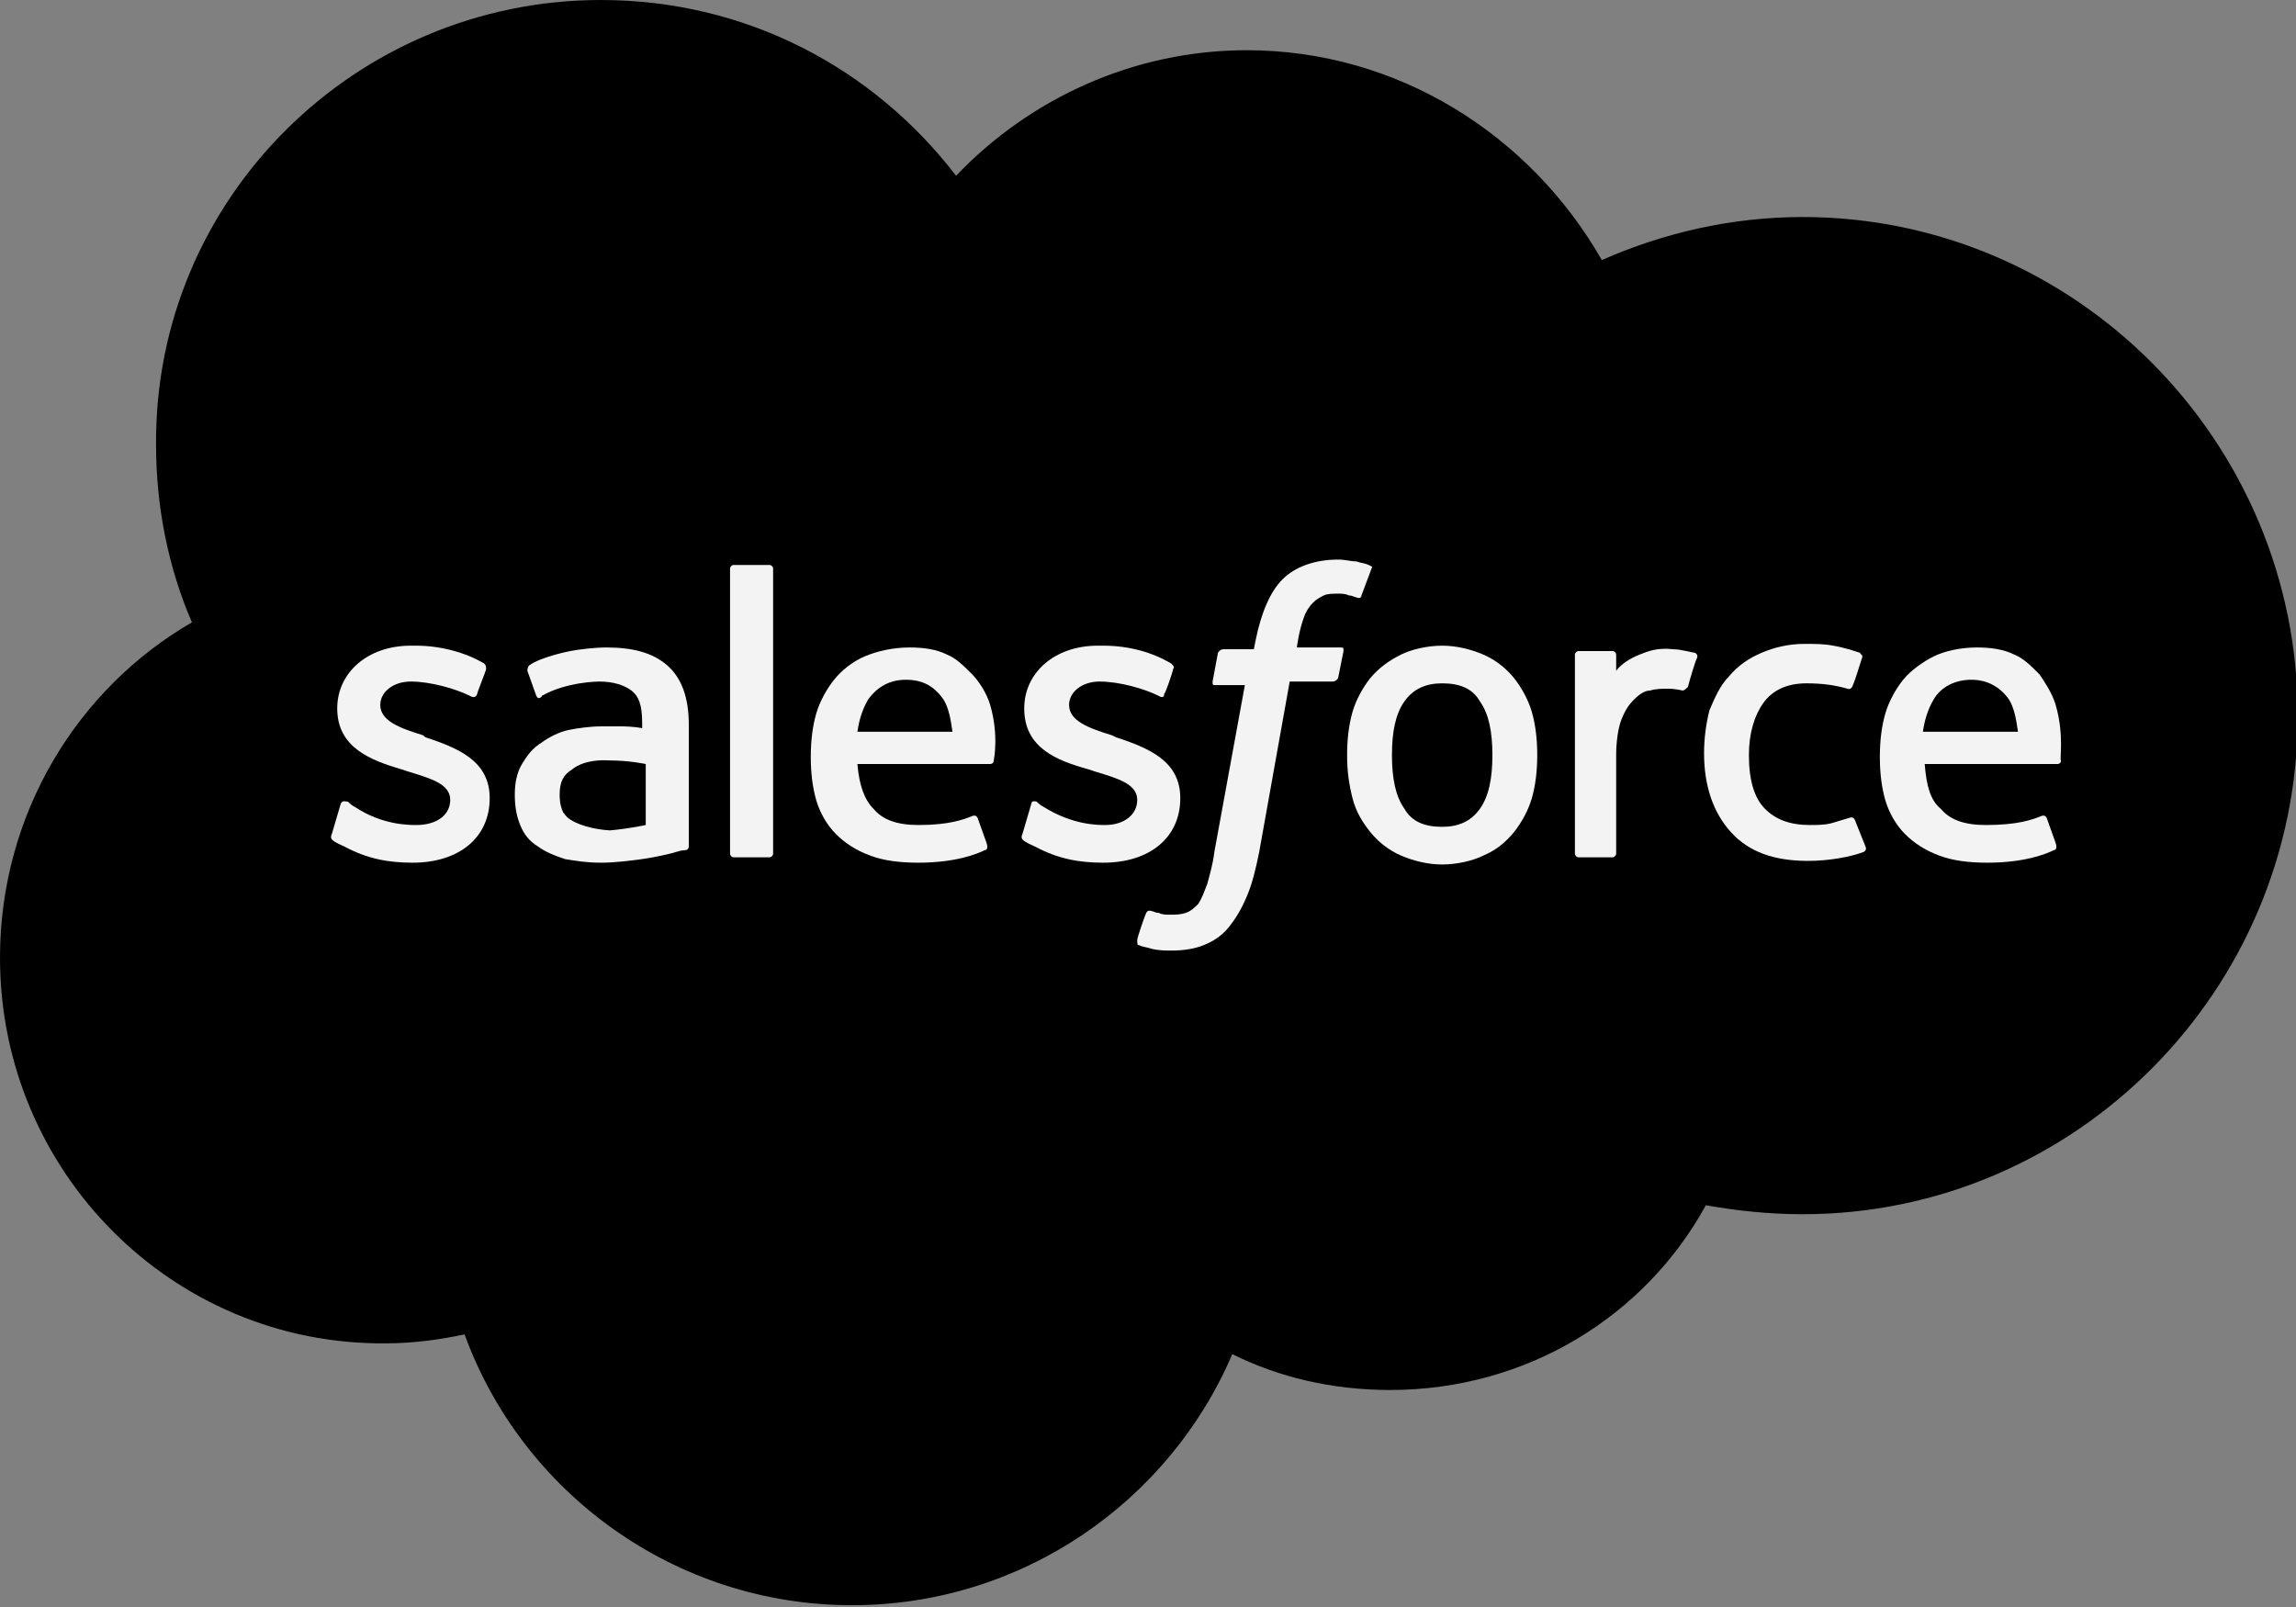 <?xml version="1.0" encoding="utf-8"?>
<!-- Generator: Adobe Illustrator 23.0.6, SVG Export Plug-In . SVG Version: 6.00 Build 0)  -->
<!DOCTYPE svg PUBLIC "-//W3C//DTD SVG 1.1//EN" "http://www.w3.org/Graphics/SVG/1.1/DTD/svg11.dtd">
<svg version="1.1" id="Layer_1" xmlns:x="http://ns.adobe.com/Extensibility/1.0/" xmlns:i="http://ns.adobe.com/AdobeIllustrator/10.0/" xmlns:graph="http://ns.adobe.com/Graphs/1.0/"
	 xmlns="http://www.w3.org/2000/svg" xmlns:xlink="http://www.w3.org/1999/xlink" x="0px" y="0px" width="128px" height="89.6px"
	 viewBox="0 0 128 89.6" style="enable-background:new 0 0 128 89.6;" xml:space="preserve">
<rect x="0" y="0" width="128" height="89.6" fill="#808080" stroke="none"/>
<style type="text/css">
	.st0{fill:#F3F3F3;}
	.st1{fill-rule:evenodd;clip-rule:evenodd;fill:#F3F3F3;}
</style>
<g>
	<path d="M53.3,9.8c4.1-4.3,9.9-7,16.2-7c8.4,0,15.8,4.7,19.8,11.7c3.4-1.5,7.2-2.4,11.2-2.4c15.2,0,27.6,12.5,27.6,27.8
		s-12.4,27.8-27.6,27.8c-1.9,0-3.7-0.2-5.4-0.5c-3.4,6.2-10,10.3-17.6,10.3c-3.2,0-6.2-0.7-8.8-2c-3.5,8.2-11.7,14-21.2,14
		c-9.9,0-18.4-6.3-21.6-15.1c-1.4,0.3-2.9,0.5-4.4,0.5C9.6,75,0,65.3,0,53.4c0-8,4.3-15,10.7-18.7c-1.3-3-2-6.4-2-9.9
		C8.6,11.1,19.8,0,33.5,0C41.6,0,48.7,3.8,53.3,9.8"/>
	<path class="st0" d="M18.5,46.5c-0.1,0.2,0,0.3,0,0.3c0.2,0.2,0.5,0.3,0.7,0.4c1.3,0.7,2.5,0.9,3.8,0.9c2.6,0,4.3-1.4,4.3-3.6v0
		c0-2.1-1.8-2.8-3.6-3.4L23.6,41c-1.3-0.4-2.4-0.8-2.4-1.7v0c0-0.7,0.7-1.3,1.7-1.3c1.1,0,2.5,0.4,3.3,0.8c0,0,0.3,0.2,0.4-0.1
		c0-0.1,0.5-1.3,0.5-1.4c0-0.1,0-0.2-0.1-0.3c-1-0.6-2.4-1-3.8-1h-0.3c-2.4,0-4.1,1.5-4.1,3.5v0c0,2.2,1.9,2.9,3.6,3.4l0.3,0.1
		c1.3,0.4,2.4,0.7,2.4,1.6v0c0,0.8-0.7,1.4-1.9,1.4c-0.4,0-1.9,0-3.4-1c-0.2-0.1-0.3-0.2-0.4-0.3c-0.1,0-0.3-0.1-0.4,0.1L18.5,46.5z
		"/>
	<path class="st0" d="M57,46.5c-0.1,0.2,0,0.3,0,0.3c0.2,0.2,0.5,0.3,0.7,0.4c1.3,0.7,2.5,0.9,3.8,0.9c2.6,0,4.3-1.4,4.3-3.6v0
		c0-2.1-1.8-2.8-3.6-3.4L62,41c-1.3-0.4-2.4-0.8-2.4-1.7v0c0-0.7,0.7-1.3,1.7-1.3c1.1,0,2.5,0.4,3.3,0.8c0,0,0.3,0.2,0.3-0.1
		c0.1-0.1,0.5-1.3,0.5-1.4c0.1-0.1,0-0.2-0.1-0.3c-1-0.6-2.3-1-3.8-1h-0.3c-2.4,0-4.1,1.5-4.1,3.5v0c0,2.2,1.8,2.9,3.6,3.4l0.3,0.1
		c1.3,0.4,2.4,0.7,2.4,1.6v0c0,0.8-0.7,1.4-1.8,1.4c-0.4,0-1.8,0-3.4-1c-0.2-0.1-0.3-0.2-0.4-0.3c0,0-0.3-0.1-0.3,0.1L57,46.5z"/>
	<path class="st0" d="M85.4,39.7c-0.2-0.7-0.6-1.4-1-1.9c-0.4-0.5-1-1-1.7-1.3c-0.7-0.3-1.5-0.5-2.3-0.5s-1.7,0.2-2.3,0.5
		s-1.2,0.7-1.7,1.3c-0.4,0.5-0.8,1.2-1,1.9c-0.2,0.7-0.3,1.5-0.3,2.4s0.1,1.6,0.3,2.4s0.6,1.4,1,1.9c0.4,0.5,1,1,1.7,1.3
		s1.5,0.5,2.3,0.5s1.7-0.2,2.3-0.5c0.7-0.3,1.2-0.7,1.7-1.3c0.4-0.5,0.8-1.2,1-1.9c0.2-0.7,0.3-1.5,0.3-2.4S85.6,40.4,85.4,39.7
		 M83.2,42.1c0,1.3-0.2,2.3-0.7,3c-0.5,0.7-1.2,1-2.1,1c-1,0-1.7-0.3-2.1-1c-0.5-0.7-0.7-1.7-0.7-3s0.2-2.3,0.7-3
		c0.5-0.7,1.2-1,2.1-1c1,0,1.7,0.3,2.1,1C83,39.8,83.2,40.8,83.2,42.1"/>
	<path class="st1" d="M103.4,45.7c-0.1-0.2-0.3-0.1-0.3-0.1c-0.3,0.1-0.7,0.2-1,0.3c-0.4,0.1-0.8,0.1-1.2,0.1
		c-1.1,0-1.9-0.3-2.5-0.9c-0.6-0.6-0.9-1.6-0.9-3c0-1.2,0.3-2.2,0.8-2.9c0.5-0.7,1.3-1.1,2.4-1.1c0.9,0,1.6,0.1,2.3,0.3
		c0,0,0.2,0.1,0.3-0.2c0.2-0.5,0.3-0.9,0.5-1.5c0.1-0.2-0.1-0.2-0.1-0.3c-0.3-0.1-0.9-0.3-1.5-0.4c-0.5-0.1-1-0.1-1.6-0.1
		c-0.9,0-1.7,0.2-2.4,0.5c-0.7,0.3-1.3,0.7-1.8,1.3c-0.5,0.5-0.8,1.2-1.1,1.9C95.1,40.4,95,41.2,95,42c0,1.8,0.5,3.3,1.5,4.4
		c1,1.1,2.4,1.6,4.3,1.6c1.1,0,2.3-0.2,3.1-0.5c0,0,0.2-0.1,0.1-0.3L103.4,45.7z"/>
	<path class="st1" d="M114.6,39.3c-0.2-0.7-0.7-1.4-0.9-1.7c-0.5-0.5-0.9-0.9-1.4-1.1c-0.6-0.3-1.3-0.4-2.1-0.4
		c-0.9,0-1.8,0.2-2.4,0.5s-1.3,0.8-1.7,1.3s-0.8,1.2-1,1.9c-0.2,0.7-0.3,1.5-0.3,2.4c0,0.9,0.1,1.7,0.3,2.4c0.2,0.7,0.6,1.4,1.1,1.9
		c0.5,0.5,1.1,0.9,1.9,1.2c0.8,0.3,1.7,0.4,2.7,0.4c2.1,0,3.3-0.5,3.7-0.7c0.1,0,0.2-0.1,0.1-0.4l-0.5-1.4c-0.1-0.2-0.3-0.1-0.3-0.1
		c-0.5,0.2-1.3,0.5-3.1,0.5c-1.2,0-2-0.3-2.5-0.9c-0.6-0.5-0.8-1.3-0.9-2.5l7.4,0c0,0,0.2,0,0.2-0.2C114.8,42.4,115.1,41,114.6,39.3
		 M107.2,40.8c0.1-0.7,0.3-1.3,0.6-1.8c0.4-0.7,1.2-1.1,2.1-1.1s1.6,0.4,2.1,1.1c0.3,0.5,0.4,1.1,0.5,1.8H107.2z"/>
	<path class="st1" d="M55.2,39.3c-0.2-0.7-0.7-1.4-1-1.7c-0.5-0.5-0.9-0.9-1.4-1.1c-0.6-0.3-1.3-0.4-2.1-0.4c-0.9,0-1.8,0.2-2.5,0.5
		s-1.3,0.8-1.7,1.3s-0.8,1.2-1,1.9c-0.2,0.7-0.3,1.5-0.3,2.4c0,0.9,0.1,1.7,0.3,2.4c0.2,0.7,0.6,1.4,1.1,1.9
		c0.5,0.5,1.1,0.9,1.9,1.2c0.8,0.3,1.7,0.4,2.7,0.4c2.1,0,3.3-0.5,3.7-0.7c0.1,0,0.2-0.1,0.1-0.4l-0.5-1.4c-0.1-0.2-0.3-0.1-0.3-0.1
		c-0.5,0.2-1.3,0.5-3,0.5c-1.2,0-2-0.3-2.5-0.9c-0.5-0.5-0.8-1.3-0.9-2.5l7.4,0c0,0,0.2,0,0.2-0.2C55.4,42.4,55.7,41,55.2,39.3
		 M47.8,40.8c0.1-0.7,0.3-1.3,0.6-1.8c0.5-0.7,1.2-1.1,2.1-1.1c1,0,1.6,0.4,2.1,1.1c0.3,0.5,0.4,1.1,0.5,1.8H47.8z"/>
	<path class="st0" d="M34.7,40.5c-0.3,0-0.7,0-1.2,0c-0.6,0-1.3,0.1-1.8,0.2s-1.1,0.4-1.5,0.7c-0.5,0.3-0.8,0.7-1.1,1.2
		c-0.3,0.5-0.4,1.1-0.4,1.7c0,0.7,0.1,1.2,0.3,1.7c0.2,0.5,0.5,0.9,1,1.2c0.4,0.3,0.9,0.5,1.5,0.7c0.6,0.1,1.2,0.2,2,0.2
		c0.8,0,1.5-0.1,2.3-0.2c0.7-0.1,1.6-0.3,1.9-0.4s0.5-0.1,0.5-0.1c0.2,0,0.2-0.2,0.2-0.2v-6.8c0-1.5-0.4-2.6-1.2-3.3
		c-0.8-0.7-1.9-1-3.4-1c-0.6,0-1.5,0.1-2,0.2c0,0-1.6,0.3-2.3,0.8c0,0-0.1,0.1-0.1,0.3l0.5,1.4c0.1,0.2,0.2,0.1,0.2,0.1
		s0.1,0,0.1-0.1c1.4-0.8,3.2-0.8,3.2-0.8c0.8,0,1.4,0.2,1.8,0.5c0.4,0.3,0.6,0.8,0.6,1.8v0.3C35.3,40.5,34.7,40.5,34.7,40.5
		 M31.8,45.7c-0.3-0.2-0.3-0.3-0.4-0.4c-0.1-0.2-0.2-0.5-0.2-1c0-0.7,0.2-1.1,0.7-1.4c0,0,0.6-0.6,2.1-0.5c1.1,0,2,0.2,2,0.2v3.4
		c0,0-0.9,0.2-2,0.3C32.5,46.2,31.8,45.7,31.8,45.7"/>
	<path class="st1" d="M94.6,36.7c0.1-0.2-0.1-0.3-0.1-0.3c-0.1,0-0.8-0.2-1.2-0.2c-0.9-0.1-1.4,0.1-1.9,0.3c-0.5,0.2-1,0.5-1.3,0.9
		v-0.9c0-0.1-0.1-0.2-0.2-0.2H88c-0.1,0-0.2,0.1-0.2,0.2v11.1c0,0.1,0.1,0.2,0.2,0.2h1.9c0.1,0,0.2-0.1,0.2-0.2v-5.5
		c0-0.7,0.1-1.5,0.3-2c0.2-0.5,0.4-0.8,0.7-1.1c0.3-0.3,0.6-0.5,0.9-0.5c0.3-0.1,0.7-0.1,1-0.1c0.4,0,0.8,0.1,0.8,0.1
		c0.1,0,0.2-0.1,0.3-0.2C94.2,37.9,94.5,36.9,94.6,36.7"/>
	<path class="st1" d="M76.3,31.5c-0.2-0.1-0.4-0.1-0.7-0.2c-0.3,0-0.6-0.1-1-0.1c-1.3,0-2.4,0.4-3.1,1.1c-0.7,0.7-1.2,1.9-1.5,3.4
		l-0.1,0.5h-1.7c0,0-0.2,0-0.3,0.2L67.6,38c0,0.2,0,0.2,0.2,0.2h1.6l-1.7,9.3c-0.1,0.8-0.3,1.4-0.4,1.8c-0.2,0.5-0.3,0.8-0.5,1.1
		c-0.2,0.2-0.4,0.4-0.7,0.5c-0.3,0.1-0.6,0.1-0.9,0.1c-0.2,0-0.4,0-0.6-0.1c-0.2,0-0.3-0.1-0.4-0.1c0,0-0.2-0.1-0.3,0.1
		c-0.1,0.2-0.5,1.4-0.5,1.5c0,0.2,0,0.3,0.1,0.3c0.2,0.1,0.4,0.1,0.7,0.2c0.4,0.1,0.8,0.1,1.1,0.1c0.7,0,1.3-0.1,1.8-0.3
		c0.5-0.2,1-0.5,1.4-1c0.4-0.5,0.7-1,1-1.7s0.5-1.5,0.7-2.5l1.7-9.5h2.4c0,0,0.2,0,0.3-0.2l0.3-1.5c0-0.2,0-0.2-0.2-0.2h-2.4
		c0,0,0.1-0.9,0.4-1.7c0.1-0.3,0.3-0.6,0.5-0.8c0.2-0.2,0.4-0.3,0.6-0.4c0.2-0.1,0.5-0.1,0.8-0.1c0.2,0,0.4,0,0.6,0.1
		c0.2,0,0.3,0.1,0.4,0.1c0.2,0.1,0.3,0,0.3-0.1l0.6-1.6C76.5,31.6,76.3,31.5,76.3,31.5"/>
	<path class="st1" d="M43.1,47.6c0,0.1-0.1,0.2-0.2,0.2h-2c-0.1,0-0.2-0.1-0.2-0.2V31.7c0-0.1,0.1-0.2,0.2-0.2h2
		c0.1,0,0.2,0.1,0.2,0.2V47.6z"/>
</g>
</svg>
